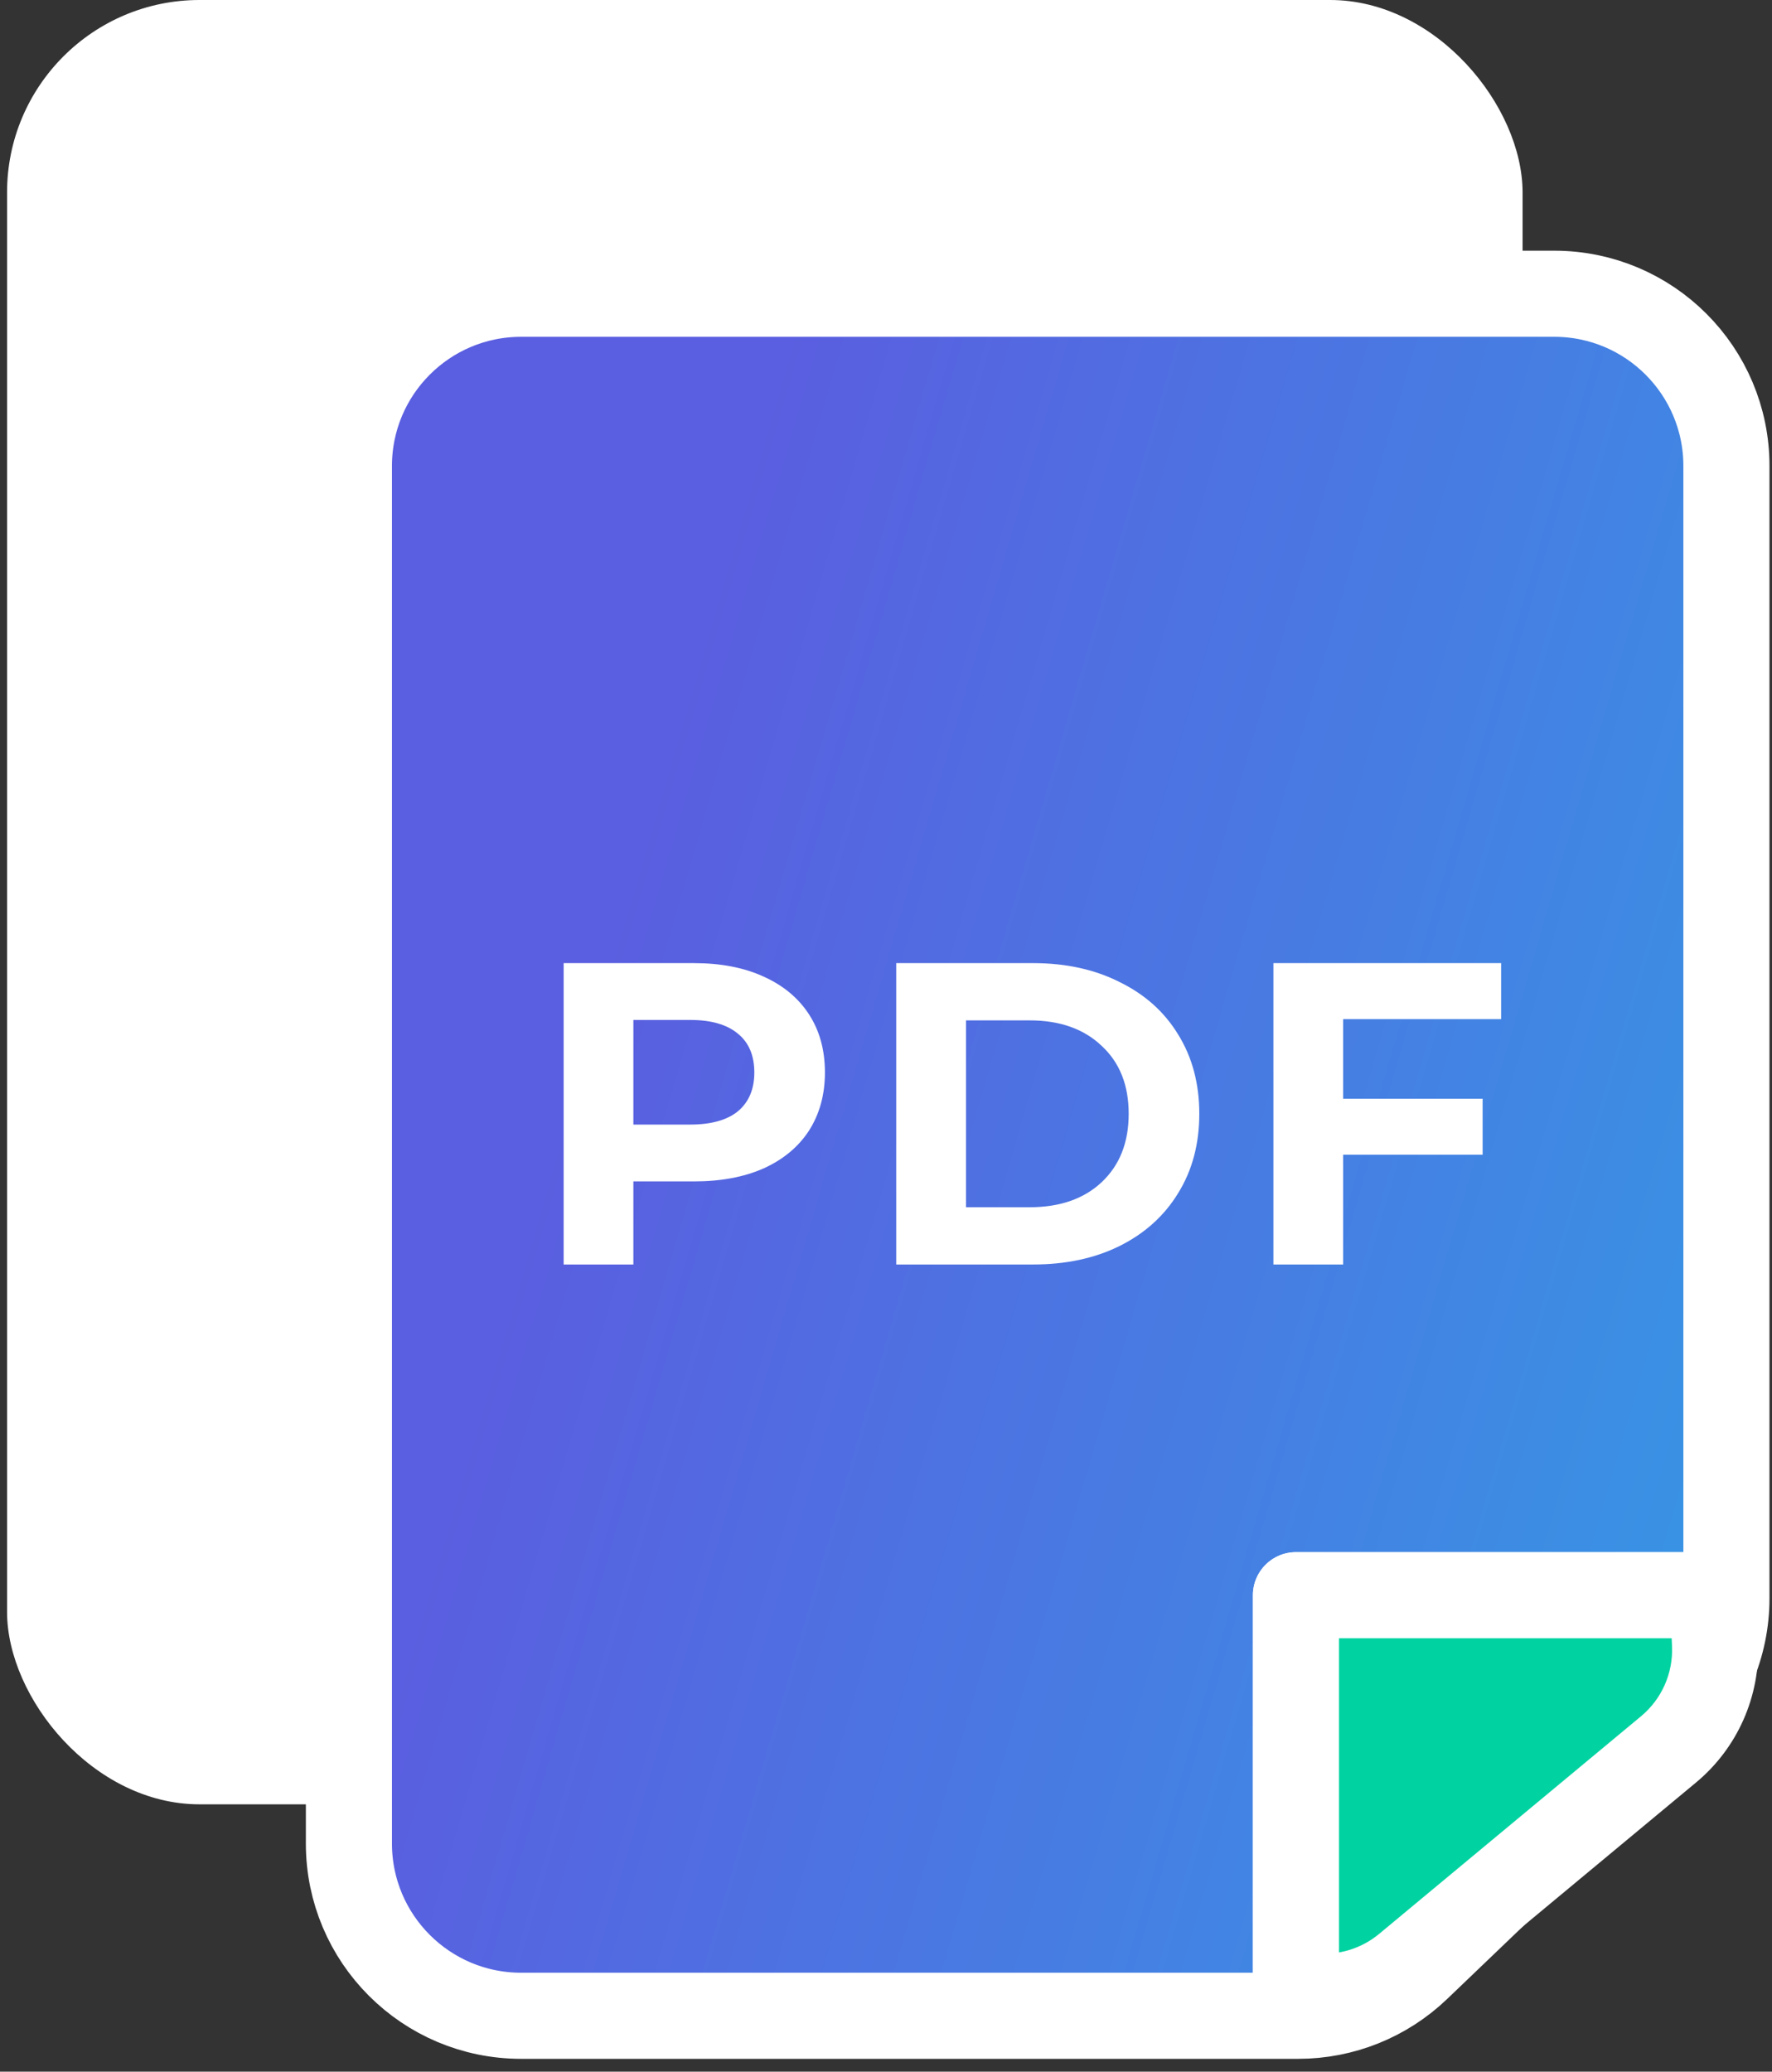 <svg width="71" height="83" viewBox="0 0 71 83" fill="none" xmlns="http://www.w3.org/2000/svg">
<rect x="0" y="0" width="71" height="83" fill="#333333" stroke="none"/>
<rect x="0.283" width="60.723" height="72.289" rx="7.711" fill="white"/>
<path d="M62.275 11.769H20.88C17.069 11.769 13.98 14.858 13.98 18.668V73.862C13.98 77.672 17.069 80.761 20.88 80.761H52.017C53.796 80.761 55.505 80.074 56.789 78.844L67.046 69.021C68.405 67.72 69.174 65.92 69.174 64.038V18.668C69.174 14.858 66.085 11.769 62.275 11.769Z" fill="url(#paint0_linear)" stroke="white" stroke-width="3.45"/>
<path d="M51.926 80V63.911H67.449" stroke="white" stroke-width="3.45" stroke-linecap="round" stroke-linejoin="round"/>
<path fill-rule="evenodd" clip-rule="evenodd" d="M68.632 63.911H51.926V79.972L52.92 79.998C54.174 80.031 55.398 79.607 56.362 78.805L66.855 70.088C68.099 69.054 68.788 67.499 68.718 65.883L68.632 63.911Z" fill="#00D3A1"/>
<path d="M51.926 63.911V62.186C50.973 62.186 50.201 62.958 50.201 63.911H51.926ZM68.632 63.911L70.355 63.836C70.315 62.913 69.555 62.186 68.632 62.186V63.911ZM51.926 79.972H50.201C50.201 80.907 50.946 81.672 51.88 81.696L51.926 79.972ZM52.92 79.998L52.875 81.722H52.875L52.92 79.998ZM56.362 78.805L57.465 80.132H57.465L56.362 78.805ZM66.855 70.088L67.957 71.414L67.957 71.414L66.855 70.088ZM68.718 65.883L70.441 65.808V65.808L68.718 65.883ZM51.926 65.636H68.632V62.186H51.926V65.636ZM53.651 79.972V63.911H50.201V79.972H53.651ZM51.88 81.696L52.875 81.722L52.965 78.274L51.971 78.248L51.88 81.696ZM52.875 81.722C54.547 81.766 56.178 81.201 57.465 80.132L55.26 77.479C54.617 78.013 53.801 78.296 52.965 78.274L52.875 81.722ZM57.465 80.132L67.957 71.414L65.752 68.761L55.26 77.479L57.465 80.132ZM67.957 71.414C69.615 70.037 70.534 67.963 70.441 65.808L66.994 65.958C67.041 67.035 66.582 68.072 65.752 68.761L67.957 71.414ZM70.441 65.808L70.355 63.836L66.909 63.986L66.994 65.958L70.441 65.808Z" fill="white"/>
<path d="M27.81 38.587C28.879 38.587 29.805 38.766 30.587 39.122C31.38 39.478 31.989 39.984 32.415 40.64C32.84 41.295 33.053 42.071 33.053 42.968C33.053 43.854 32.84 44.63 32.415 45.297C31.989 45.952 31.38 46.458 30.587 46.815C29.805 47.16 28.879 47.332 27.81 47.332H25.378V50.661H22.584V38.587H27.81ZM27.654 45.055C28.494 45.055 29.132 44.877 29.569 44.521C30.006 44.153 30.224 43.635 30.224 42.968C30.224 42.29 30.006 41.773 29.569 41.416C29.132 41.048 28.494 40.864 27.654 40.864H25.378V45.055H27.654ZM35.91 38.587H41.395C42.706 38.587 43.862 38.84 44.862 39.346C45.874 39.841 46.656 40.542 47.208 41.45C47.771 42.359 48.053 43.417 48.053 44.624C48.053 45.831 47.771 46.889 47.208 47.798C46.656 48.706 45.874 49.413 44.862 49.919C43.862 50.414 42.706 50.661 41.395 50.661H35.91V38.587ZM41.257 48.367C42.465 48.367 43.425 48.033 44.138 47.367C44.862 46.688 45.224 45.774 45.224 44.624C45.224 43.474 44.862 42.566 44.138 41.899C43.425 41.221 42.465 40.881 41.257 40.881H38.705V48.367H41.257ZM53.817 40.83V44.02H59.405V46.263H53.817V50.661H51.023V38.587H60.147V40.83H53.817Z" fill="white"/>
<defs>
<linearGradient id="paint0_linear" x1="67.449" y1="67.383" x2="19.775" y2="53.505" gradientUnits="userSpaceOnUse">
<stop stop-color="#3894E4"/>
<stop offset="1" stop-color="#5A5EE0"/>
</linearGradient>
</defs>
</svg>
